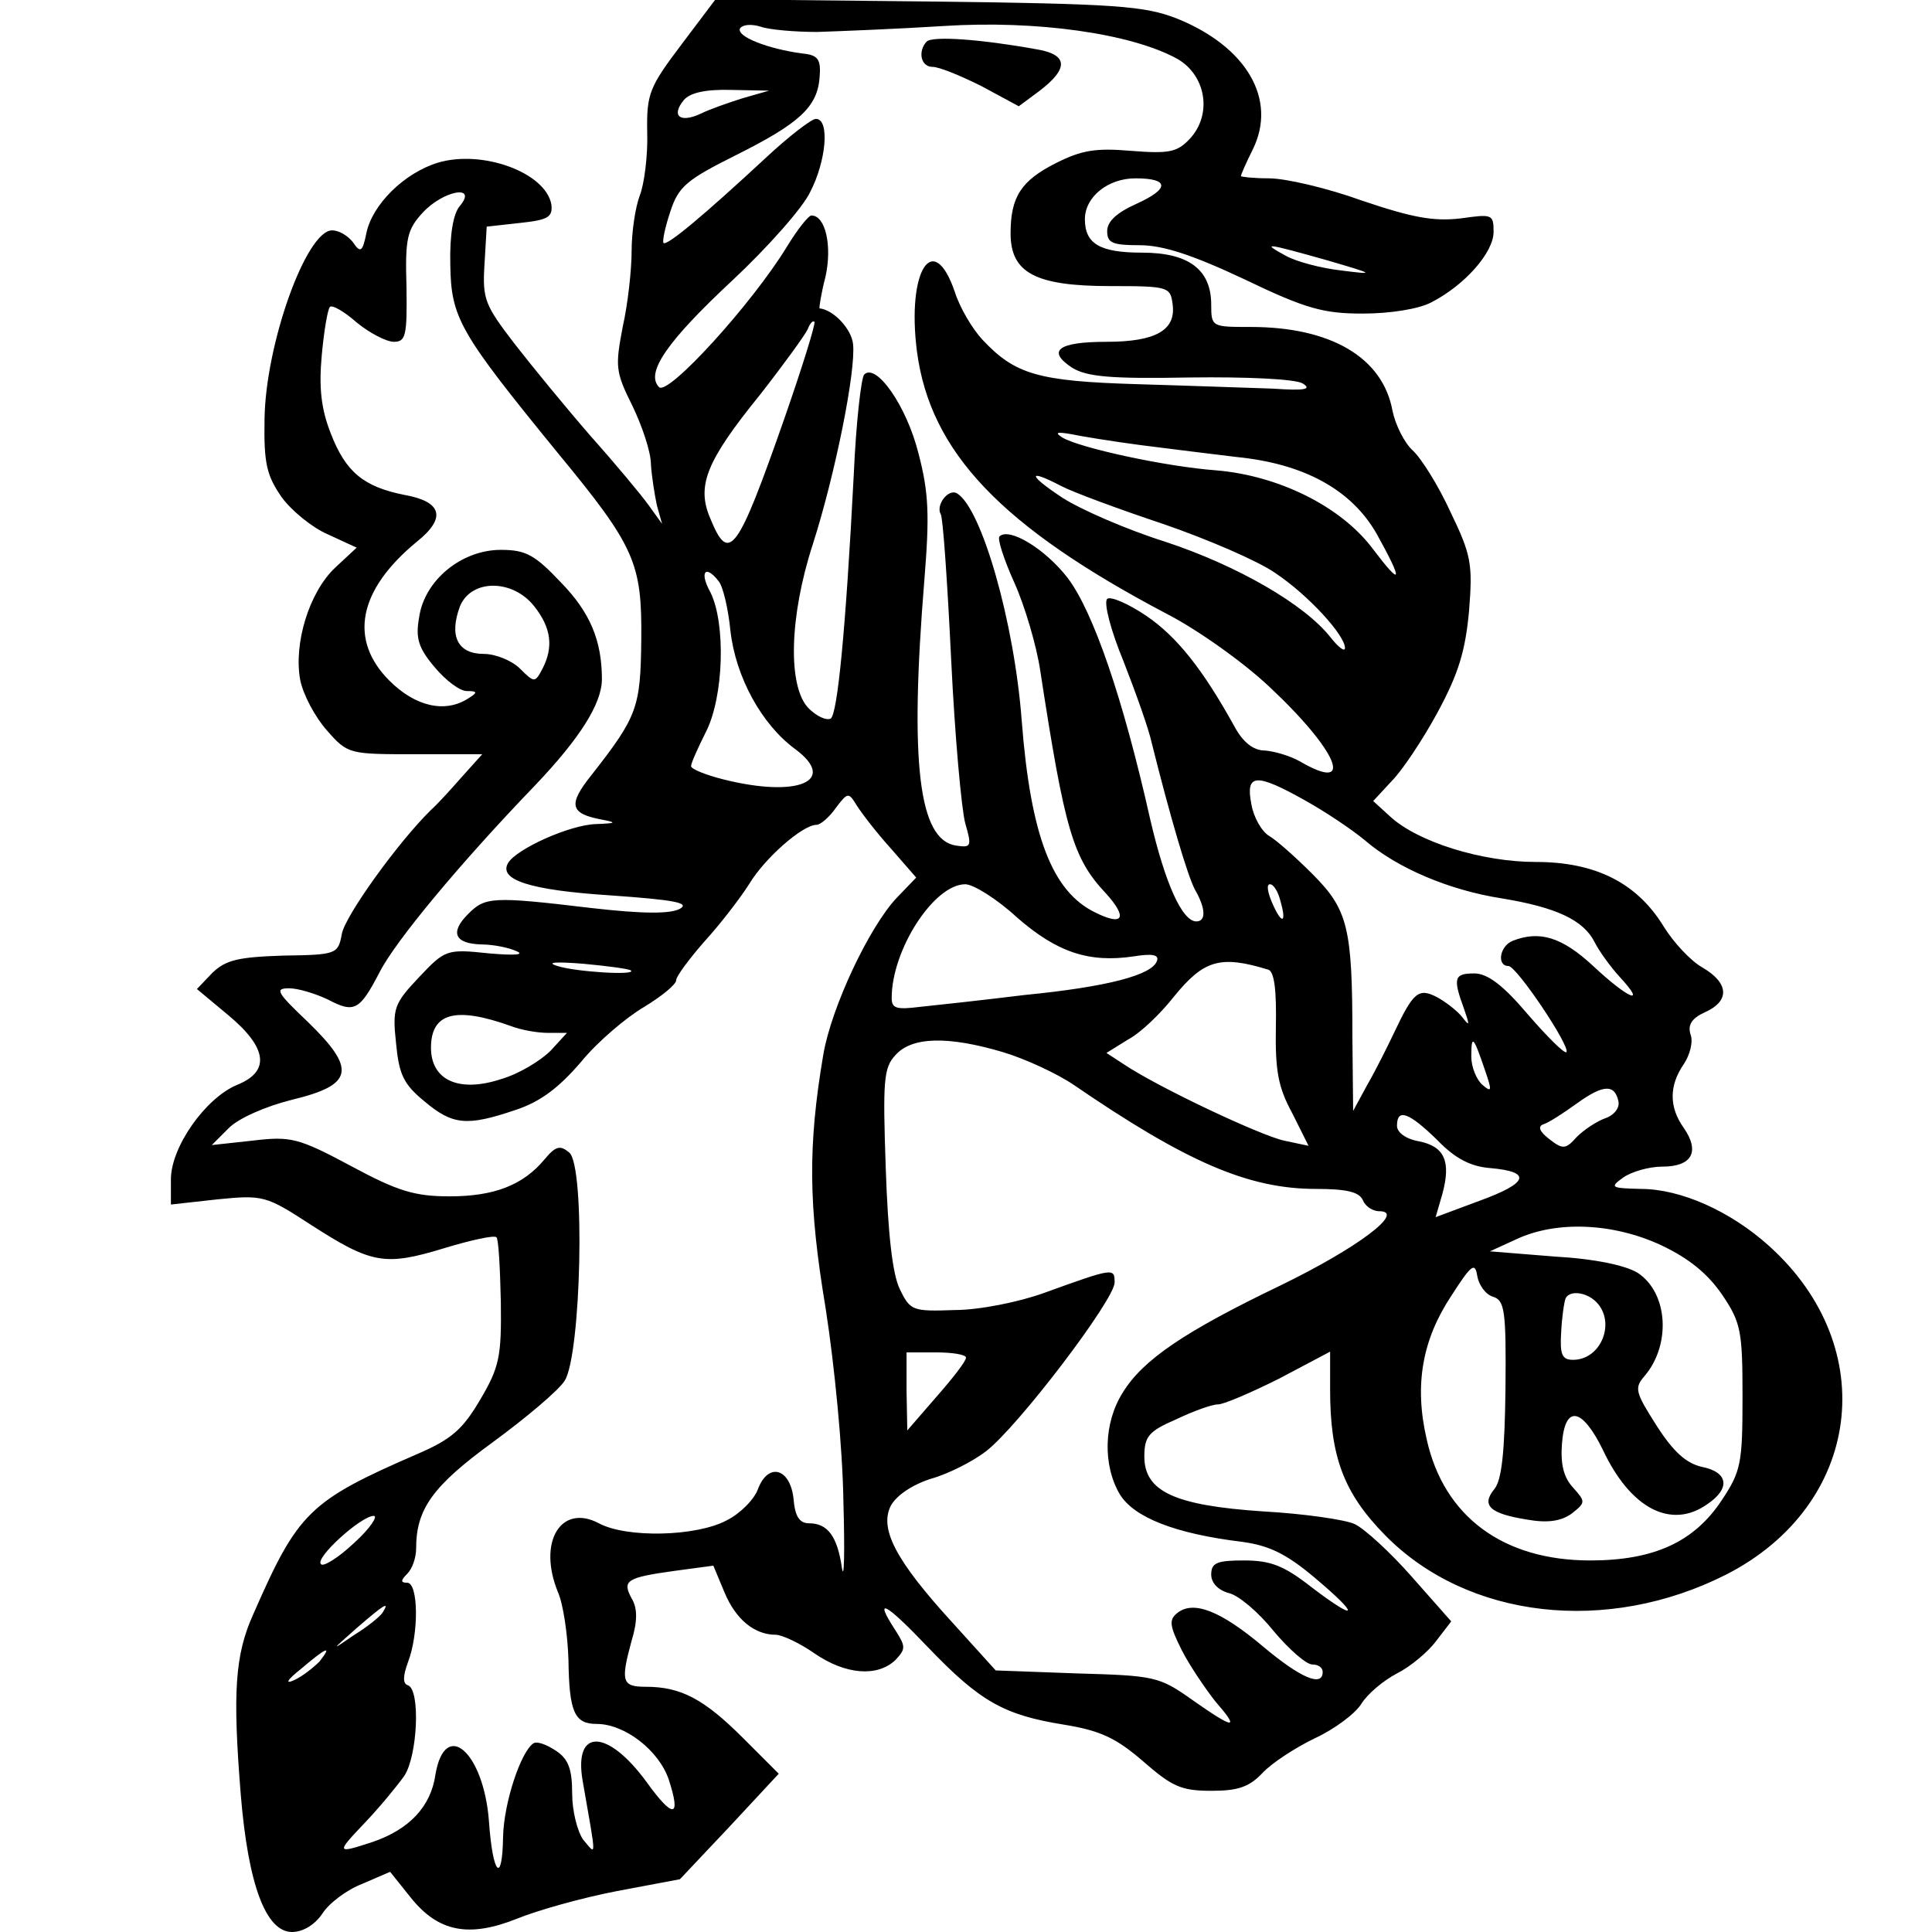 <?xml version="1.0" standalone="no"?>
<!DOCTYPE svg PUBLIC "-//W3C//DTD SVG 20010904//EN"
 "http://www.w3.org/TR/2001/REC-SVG-20010904/DTD/svg10.dtd">
<svg version="1.0" xmlns="http://www.w3.org/2000/svg"
 width="260pt" height="260pt" viewBox="0 0 260 260"
 preserveAspectRatio="xMidYMid meet">
<g transform="translate(0,260) scale(0.1,-0.1)"
fill="#000000" stroke="none">
<path d="M917 2540 c-43 -57 -47 -66 -46 -118 1 -31 -4 -70 -10 -85 -6 -16
-11 -49 -11 -75 0 -25 -5 -71 -12 -102 -10 -53 -10 -60 13 -106 13 -27 25 -62
25 -79 1 -16 5 -41 8 -55 l7 -25 -18 25 c-10 14 -45 56 -78 93 -33 38 -79 94
-103 125 -39 51 -43 59 -40 106 l3 51 45 5 c38 4 44 8 42 25 -8 43 -93 74
-153 56 -45 -14 -88 -56 -96 -95 -5 -25 -8 -27 -18 -12 -7 9 -19 16 -28 16
-35 0 -90 -154 -91 -255 -1 -59 3 -75 23 -104 13 -18 41 -41 62 -50 l39 -18
-29 -27 c-35 -33 -56 -102 -47 -151 4 -20 20 -50 36 -68 28 -32 30 -32 119
-32 l90 0 -27 -30 c-14 -16 -33 -37 -42 -45 -44 -43 -116 -143 -120 -167 -5
-27 -7 -28 -79 -29 -61 -2 -77 -6 -95 -23 l-21 -22 42 -35 c53 -44 57 -76 12
-94 -43 -18 -89 -84 -89 -127 l0 -34 63 7 c61 6 65 5 125 -34 82 -53 100 -56
179 -32 36 11 68 18 71 15 3 -2 5 -42 6 -87 1 -74 -2 -88 -28 -132 -23 -39
-38 -53 -85 -73 -145 -63 -160 -78 -220 -215 -25 -55 -28 -106 -17 -243 10
-122 34 -185 69 -185 15 0 31 10 41 25 9 14 33 32 54 40 l37 16 28 -35 c37
-46 78 -54 143 -28 27 11 87 28 134 37 l85 16 67 71 66 71 -48 48 c-53 53 -84
69 -131 69 -32 0 -34 7 -19 62 8 26 8 44 0 57 -13 24 -7 28 58 37 l52 7 15
-36 c15 -36 40 -57 69 -57 8 0 32 -11 52 -25 42 -29 85 -32 109 -9 14 15 14
18 0 40 -30 46 -14 38 44 -23 70 -73 102 -91 183 -104 49 -8 70 -18 106 -49
39 -34 51 -40 92 -40 36 0 51 5 69 24 12 13 44 34 71 47 26 12 54 33 62 46 8
13 29 31 48 41 18 9 42 29 53 44 l20 26 -53 60 c-29 33 -64 65 -77 71 -13 6
-69 14 -123 17 -120 8 -160 27 -160 74 0 27 6 34 43 50 23 11 48 20 56 20 8 0
45 16 83 35 l68 36 0 -51 c0 -90 18 -139 74 -196 111 -113 299 -134 459 -53
182 93 210 305 58 442 -52 47 -119 77 -173 77 -40 1 -42 2 -24 15 11 8 35 15
53 15 40 0 51 20 29 52 -20 28 -20 57 0 86 8 12 13 30 9 40 -4 13 2 22 20 30
33 15 32 39 -4 60 -16 9 -39 34 -52 55 -36 59 -92 87 -172 87 -73 0 -159 27
-196 61 l-23 21 25 27 c14 14 42 56 62 93 28 52 37 82 42 136 5 63 3 75 -25
133 -16 35 -39 72 -51 83 -11 10 -23 34 -27 53 -13 72 -83 113 -191 113 -52 0
-53 0 -53 30 0 47 -30 70 -93 70 -57 0 -77 12 -77 45 0 30 31 55 68 55 46 0
46 -14 2 -34 -27 -12 -40 -24 -40 -37 0 -16 7 -19 44 -19 31 0 71 -13 141 -46
83 -40 107 -46 159 -46 36 0 75 6 92 15 45 23 84 67 84 95 0 24 -2 24 -45 18
-36 -4 -64 1 -132 24 -47 17 -103 30 -125 30 -21 0 -38 2 -38 3 0 2 7 18 16
36 33 67 -8 138 -102 176 -44 17 -80 20 -335 23 l-286 3 -46 -61z m183 17 c30
1 107 4 170 8 125 8 252 -10 314 -44 39 -22 48 -75 17 -108 -17 -18 -28 -20
-79 -16 -47 4 -66 1 -100 -16 -48 -24 -62 -46 -62 -95 0 -53 33 -71 134 -71
78 0 81 -1 84 -24 5 -35 -22 -51 -89 -51 -65 0 -81 -12 -46 -35 20 -12 51 -15
158 -13 77 1 142 -2 152 -8 13 -8 3 -10 -40 -7 -32 1 -114 4 -183 6 -133 4
-164 13 -208 60 -13 14 -30 42 -37 64 -29 85 -65 29 -51 -80 18 -136 114 -236
336 -353 41 -21 103 -65 138 -98 93 -87 116 -144 42 -101 -14 8 -35 14 -48 15
-15 0 -29 11 -40 31 -43 78 -78 122 -119 150 -25 17 -49 27 -53 23 -5 -5 5
-43 22 -84 16 -41 34 -91 38 -110 25 -100 48 -178 58 -197 15 -26 15 -43 2
-43 -19 0 -42 51 -62 137 -37 165 -77 280 -111 325 -30 39 -79 69 -92 56 -3
-3 6 -31 20 -62 14 -31 30 -85 35 -119 33 -215 44 -252 88 -299 30 -33 24 -45
-14 -26 -58 28 -87 103 -99 258 -10 133 -54 286 -87 306 -12 7 -29 -16 -22
-28 3 -4 9 -92 14 -195 5 -104 14 -203 19 -221 9 -31 8 -33 -12 -30 -51 7 -63
112 -43 358 7 86 6 117 -8 170 -16 64 -57 122 -73 106 -4 -4 -11 -65 -14 -134
-11 -213 -22 -322 -31 -329 -6 -3 -19 3 -30 14 -28 29 -26 123 6 221 30 94 58
233 54 269 -2 20 -26 46 -45 48 -1 0 2 20 8 43 9 41 0 82 -19 82 -4 0 -19 -19
-33 -42 -47 -77 -160 -201 -172 -189 -19 19 11 62 99 144 47 44 94 97 104 118
22 42 27 99 8 99 -6 0 -37 -24 -67 -52 -83 -77 -133 -119 -138 -115 -2 2 2 21
9 42 11 34 22 43 88 76 86 43 110 65 113 105 2 24 -2 30 -23 32 -46 6 -90 23
-84 34 4 5 15 6 28 2 11 -4 46 -7 76 -7z m-100 -89 c-19 -6 -45 -15 -57 -21
-28 -13 -40 -3 -23 18 8 10 29 15 64 14 l51 -1 -35 -10z m-381 -145 c-9 -10
-14 -39 -13 -79 1 -72 12 -91 145 -254 104 -126 113 -148 112 -251 -1 -91 -5
-103 -67 -182 -32 -40 -29 -52 14 -60 21 -4 19 -5 -8 -6 -35 -1 -106 -33 -118
-52 -14 -23 29 -37 138 -44 85 -6 107 -10 93 -18 -13 -7 -49 -7 -119 1 -134
16 -143 15 -166 -8 -25 -25 -18 -40 18 -41 15 0 36 -4 47 -9 12 -5 -3 -6 -37
-3 -57 6 -59 5 -94 -32 -34 -36 -36 -42 -31 -89 4 -42 10 -55 38 -78 38 -32
57 -34 122 -12 34 11 59 30 89 65 22 27 61 60 85 74 23 14 43 30 43 36 0 5 17
28 38 52 21 23 48 58 60 77 21 35 72 80 91 80 5 0 17 10 26 23 16 21 17 21 28
3 7 -11 27 -37 46 -58 l34 -39 -26 -27 c-37 -39 -88 -147 -99 -211 -21 -124
-20 -203 3 -341 12 -77 23 -189 24 -260 2 -69 1 -109 -2 -90 -6 42 -19 60 -44
60 -13 0 -19 9 -21 32 -4 42 -34 51 -48 14 -5 -14 -24 -33 -42 -42 -41 -22
-135 -24 -172 -4 -51 27 -83 -25 -55 -93 7 -16 13 -57 14 -91 1 -70 8 -86 38
-86 38 0 84 -36 97 -75 17 -52 6 -53 -30 -3 -52 71 -98 73 -86 2 19 -109 19
-101 1 -80 -8 11 -15 39 -15 62 0 33 -5 47 -22 58 -12 8 -25 13 -30 10 -17
-11 -40 -80 -41 -126 -1 -65 -14 -51 -19 21 -7 93 -59 139 -72 63 -6 -43 -35
-74 -85 -91 -49 -16 -49 -15 -10 26 20 21 43 49 53 63 18 27 22 116 5 122 -7
2 -7 12 0 31 15 39 14 107 -1 107 -9 0 -9 3 0 12 7 7 12 22 12 34 0 53 22 84
103 143 45 33 89 70 97 83 22 35 28 289 6 307 -12 10 -18 9 -33 -9 -29 -35
-68 -50 -128 -50 -47 0 -70 7 -133 41 -71 38 -81 40 -132 34 l-55 -6 23 23
c13 13 49 29 85 38 83 20 87 41 21 105 -41 39 -45 45 -25 45 12 0 35 -7 52
-15 36 -19 43 -15 70 37 21 41 106 144 209 251 60 63 90 110 90 143 0 52 -16
90 -55 130 -35 37 -47 44 -81 44 -53 0 -103 -41 -110 -91 -5 -28 -1 -41 21
-67 15 -18 34 -32 43 -32 15 0 15 -2 2 -10 -31 -20 -71 -11 -106 24 -55 55
-42 122 37 187 40 32 34 54 -17 63 -55 11 -79 31 -99 83 -13 33 -16 62 -12
105 3 33 8 62 11 65 3 3 19 -6 36 -21 17 -14 40 -26 50 -26 16 0 18 8 17 74
-2 66 1 77 22 100 28 30 74 38 50 9z m1166 -73 c65 -19 67 -20 20 -14 -27 3
-61 12 -75 20 -33 18 -27 17 55 -6z m-729 -212 c-64 -183 -75 -197 -100 -136
-19 44 -6 77 67 167 32 41 61 81 64 88 3 8 7 12 9 10 2 -2 -16 -60 -40 -129z
m479 -37 c39 -5 96 -12 129 -16 91 -9 155 -44 189 -104 36 -65 34 -72 -6 -19
-43 57 -127 98 -210 105 -68 5 -183 30 -207 44 -11 7 -8 8 10 5 14 -3 57 -10
95 -15z m-107 -55 c15 -8 77 -31 137 -51 61 -21 128 -50 151 -66 45 -30 94
-84 94 -101 0 -6 -9 1 -20 15 -35 44 -125 96 -222 128 -51 16 -113 43 -138 59
-47 31 -48 40 -2 16z m-461 -128 c6 -7 13 -37 16 -67 7 -62 42 -126 87 -159
58 -43 4 -66 -96 -41 -24 6 -44 14 -44 18 0 4 9 24 20 46 24 47 27 146 6 188
-15 27 -7 38 11 15z m-248 -34 c23 -29 26 -55 11 -84 -10 -19 -11 -19 -30 0
-11 11 -33 20 -49 20 -35 0 -47 24 -32 64 15 37 71 37 100 0z m1037 -261 c27
-15 63 -39 81 -54 43 -37 113 -67 184 -78 73 -12 110 -29 125 -59 6 -12 22
-34 34 -47 37 -40 11 -29 -36 15 -42 39 -72 48 -108 34 -18 -7 -22 -34 -6 -34
11 0 84 -109 78 -116 -3 -2 -26 21 -52 51 -33 39 -54 55 -72 55 -27 0 -29 -6
-14 -47 8 -23 8 -25 -2 -12 -7 9 -23 21 -34 27 -25 13 -32 7 -58 -48 -9 -19
-25 -51 -36 -70 l-19 -35 -1 100 c0 147 -6 171 -54 219 -23 23 -49 46 -58 51
-10 6 -21 25 -24 43 -8 41 6 42 72 5z m-387 -158 c54 -47 97 -61 157 -52 25 4
34 2 31 -6 -6 -19 -66 -35 -178 -46 -57 -7 -121 -14 -141 -16 -32 -4 -38 -2
-38 12 0 65 57 153 99 153 11 0 43 -20 70 -45z m354 23 c9 -31 2 -33 -11 -3
-6 14 -8 25 -3 25 5 0 11 -10 14 -22z m-874 -94 c8 -7 -74 -2 -99 6 -16 5 -2
6 35 3 33 -3 62 -7 64 -9z m858 1 c8 -3 11 -28 10 -77 -1 -59 3 -81 22 -116
l22 -44 -33 7 c-32 7 -170 72 -216 103 l-23 15 29 18 c17 9 44 35 62 58 40 49
62 56 127 36z m-1019 -76 c13 -5 35 -9 49 -9 l26 0 -22 -24 c-13 -13 -42 -31
-66 -38 -57 -19 -95 -2 -95 42 0 47 33 56 108 29z m662 -35 c30 -9 73 -29 95
-44 152 -104 235 -140 326 -140 41 0 58 -4 63 -15 3 -8 13 -15 22 -15 37 0
-30 -50 -133 -100 -129 -62 -185 -100 -212 -144 -26 -41 -27 -98 -4 -137 19
-31 74 -53 165 -64 36 -5 59 -16 97 -48 62 -52 59 -61 -4 -13 -37 29 -55 36
-91 36 -36 0 -44 -3 -44 -19 0 -11 9 -21 24 -25 13 -3 40 -26 60 -51 21 -25
44 -45 52 -45 8 0 14 -4 14 -10 0 -21 -30 -8 -80 34 -57 48 -94 63 -116 45
-11 -9 -10 -17 6 -49 10 -20 31 -51 45 -69 34 -39 27 -39 -30 1 -45 32 -51 33
-156 36 l-109 4 -57 63 c-78 85 -100 128 -84 159 8 14 29 28 54 36 22 6 56 23
74 37 43 33 173 204 173 227 0 20 -1 20 -95 -14 -33 -12 -87 -23 -120 -23 -57
-2 -60 -1 -74 28 -10 20 -16 75 -19 163 -4 117 -3 135 13 152 22 25 71 26 145
4z m648 -23 c10 -29 10 -32 -3 -21 -8 7 -15 24 -15 38 0 31 3 27 18 -17z m180
-43 c2 -9 -6 -19 -18 -23 -11 -4 -28 -15 -38 -25 -15 -17 -19 -17 -37 -3 -13
10 -16 17 -8 20 7 2 27 15 45 28 36 26 51 26 56 3z m-244 -52 c24 -25 45 -36
72 -38 56 -5 51 -20 -15 -44 l-59 -22 9 31 c12 44 3 64 -31 71 -18 3 -30 12
-30 21 0 24 16 18 54 -19z m302 -142 c38 -18 63 -39 82 -67 25 -37 27 -49 27
-137 0 -89 -2 -100 -28 -139 -37 -56 -91 -81 -177 -81 -117 0 -197 59 -220
163 -17 73 -6 134 33 193 27 42 32 46 35 27 2 -12 11 -25 21 -28 16 -5 18 -18
17 -124 -1 -85 -5 -123 -15 -135 -18 -22 -6 -33 44 -41 28 -5 46 -2 60 8 19
15 19 16 2 35 -13 14 -17 32 -15 59 4 53 27 49 55 -8 37 -79 92 -108 141 -73
31 21 28 43 -8 50 -21 5 -38 20 -61 56 -28 44 -30 50 -16 66 36 42 32 112 -9
139 -16 10 -58 19 -112 22 l-87 7 35 16 c55 26 132 22 196 -8z m-88 -76 c27
-27 7 -78 -31 -78 -15 0 -18 7 -16 38 1 20 4 40 6 45 6 11 28 8 41 -5z m-848
-75 c0 -5 -18 -28 -40 -53 l-39 -45 -1 53 0 52 40 0 c22 0 40 -3 40 -7z m-823
-249 c-21 -20 -42 -33 -45 -29 -9 8 54 65 71 65 6 0 -5 -17 -26 -36z m38 -94
c-3 -5 -20 -19 -38 -30 -32 -22 -32 -22 3 9 37 32 45 37 35 21z m-85 -66 c-8
-8 -23 -20 -34 -25 -13 -6 -10 0 9 15 34 29 43 33 25 10z"/>
<path d="M1247 2544 c-12 -13 -8 -34 8 -34 9 0 38 -12 66 -26 l50 -27 27 20
c41 31 40 50 -5 57 -72 13 -138 18 -146 10z"/>
</g>
</svg>
